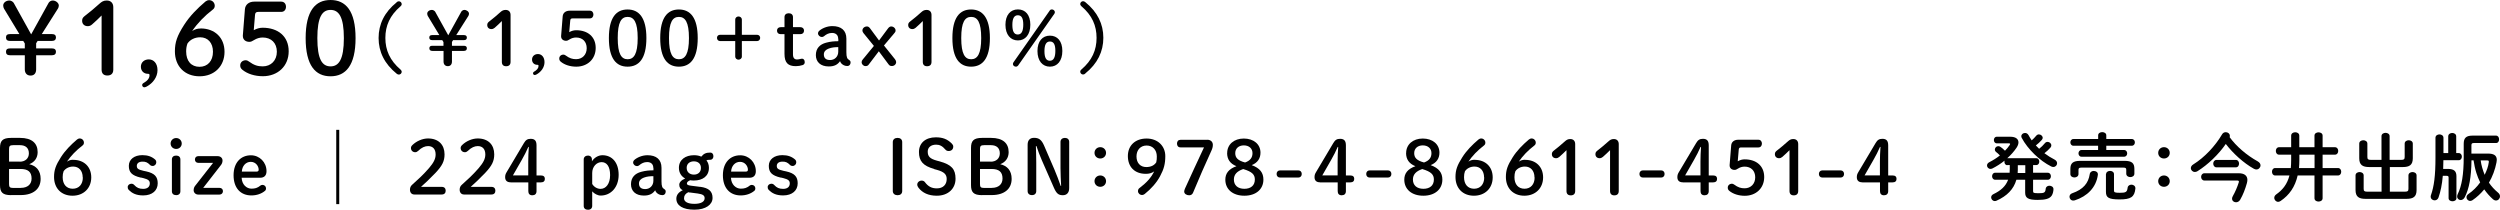 <?xml version="1.0" encoding="UTF-8"?>
<svg id="_レイヤー_2" data-name="レイヤー_2" xmlns="http://www.w3.org/2000/svg" viewBox="0 0 350.64 29.41">
  <g id="_文字" data-name="文字">
    <g>
      <path d="M1.4,7.75c-.38,0-.56-.17-.56-.49s.18-.47.56-.47h2.08v-.69l-.22-.36h-1.86c-.38,0-.56-.17-.56-.49s.18-.47.56-.47h1.32L.56,1.21c-.06-.1-.11-.29-.11-.44C.45.4.82.07,1.33.07c.21,0,.5.17.6.35l2.44,4.4L6.82.4c.1-.17.33-.33.57-.33.44,0,.86.35.86.71,0,.15-.06.31-.11.4l-2.28,3.6h1.43c.38,0,.56.17.56.47s-.18.49-.56.49h-2.01l-.21.33v.72h2.22c.38,0,.56.17.56.47s-.18.49-.56.49h-2.22v1.99c0,.54-.29.86-.78.86s-.81-.32-.81-.86v-1.99H1.4Z"/>
      <path d="M14.24,2.18c-.43.43-.83.82-1.33,1.25-.19.17-.38.24-.61.24-.47,0-.78-.31-.78-.75,0-.28.08-.44.32-.64.75-.58,1.38-1.1,2.1-1.75.32-.29.58-.46,1.03-.46.6,0,.92.39.92.94v8.76c0,.54-.31.82-.83.82s-.81-.28-.81-.82V2.18Z"/>
      <path d="M20.26,12.25c-.21,0-.32-.17-.32-.33,0-.1.04-.18.15-.25.6-.33.88-.71.88-1.1,0-.18-.04-.22-.25-.22-.5,0-.96-.36-.96-.99s.49-1.03,1.11-1.03c.67,0,1.22.54,1.22,1.51s-.64,1.82-1.5,2.29c-.14.07-.24.11-.33.11Z"/>
      <path d="M28.14,3.99c1.96,0,3.35,1.26,3.35,3.28s-1.43,3.43-3.5,3.43-3.46-1.39-3.46-3.5c0-1.28.31-2.17,1.28-3.69.79-1.24,1.83-2.3,3.01-3.3.14-.11.32-.19.51-.19.47,0,.79.38.79.79,0,.22-.1.4-.25.51-1.21.93-2.19,1.96-2.92,3.03.42-.26.74-.35,1.18-.35ZM29.87,7.26c0-1.25-.72-2.03-1.79-2.03-.76,0-1.42.33-1.79.88-.12.35-.18.65-.18,1.11,0,1.35.72,2.15,1.87,2.15s1.89-.82,1.89-2.11Z"/>
      <path d="M35.58,4.24c.43-.24.85-.35,1.26-.35,2.14,0,3.65,1.19,3.65,3.3s-1.56,3.5-3.62,3.5c-1.14,0-2.17-.33-2.87-.9-.24-.19-.31-.38-.31-.62,0-.42.33-.72.79-.72.12,0,.25.04.42.17.72.53,1.26.69,1.94.69,1.17,0,1.99-.83,1.99-2.05s-.78-2-1.99-2c-.43,0-.86.14-1.19.35-.31.18-.43.26-.69.26-.49,0-.9-.29-.9-.82v-.08l.29-3.68c.06-.65.57-1.06,1.31-1.06h3.78c.42,0,.67.31.67.72s-.25.72-.67.72h-3.21c-.31,0-.43.11-.46.4l-.18,2.17Z"/>
      <path d="M49.87,5.35c0,3.85-1.4,5.35-3.51,5.35s-3.49-1.5-3.49-5.35,1.37-5.35,3.49-5.35,3.51,1.5,3.51,5.35ZM44.51,5.35c0,2.99.69,3.96,1.85,3.96s1.87-.97,1.87-3.96-.71-3.96-1.87-3.96-1.85.97-1.85,3.96Z"/>
      <path d="M55.64.3c.09-.08.21-.12.31-.12.2,0,.39.18.39.38,0,.14-.05.23-.16.32-1.5,1.28-2.13,2.73-2.13,4.44s.63,3.16,2.13,4.44c.1.09.16.19.16.32,0,.2-.19.38-.39.38-.1,0-.22-.04-.31-.12-1.72-1.39-2.54-3.08-2.54-5.01s.82-3.63,2.54-5.01Z"/>
      <path d="M60.64,7.14c-.28,0-.42-.13-.42-.37s.13-.35.42-.35h1.56v-.52l-.17-.27h-1.4c-.28,0-.42-.12-.42-.36s.13-.35.42-.35h.99l-1.62-2.68c-.04-.07-.08-.22-.08-.33,0-.27.28-.52.67-.52.16,0,.38.13.45.26l1.83,3.3,1.83-3.31c.07-.12.25-.25.43-.25.33,0,.65.26.65.53,0,.11-.04.23-.08.3l-1.71,2.7h1.07c.28,0,.42.12.42.35s-.13.36-.42.36h-1.51l-.16.25v.54h1.67c.28,0,.42.12.42.35s-.13.37-.42.37h-1.67v1.49c0,.41-.22.65-.58.65s-.6-.24-.6-.65v-1.49h-1.56Z"/>
      <path d="M70.38,2.96c-.32.32-.62.61-1,.94-.15.12-.28.18-.46.18-.35,0-.58-.23-.58-.56,0-.21.06-.33.24-.48.56-.44,1.03-.82,1.57-1.31.24-.22.44-.34.77-.34.45,0,.69.29.69.71v6.58c0,.41-.23.61-.62.61s-.6-.21-.6-.61V2.96Z"/>
      <path d="M75,10.52c-.16,0-.24-.12-.24-.25,0-.07.03-.14.11-.19.45-.25.66-.53.66-.82,0-.14-.03-.17-.19-.17-.38,0-.72-.27-.72-.74s.37-.77.83-.77c.5,0,.92.41.92,1.14s-.48,1.37-1.12,1.72c-.1.05-.18.08-.25.08Z"/>
      <path d="M79.86,4.5c.32-.18.64-.26.95-.26,1.61,0,2.74.9,2.74,2.48s-1.17,2.63-2.72,2.63c-.85,0-1.63-.25-2.16-.68-.18-.15-.23-.28-.23-.47,0-.31.25-.54.59-.54.09,0,.19.03.31.12.54.4.95.52,1.46.52.88,0,1.49-.63,1.49-1.54s-.58-1.5-1.49-1.5c-.32,0-.65.1-.9.26-.23.14-.32.2-.52.2-.36,0-.68-.22-.68-.61v-.06l.22-2.76c.04-.49.43-.79.98-.79h2.83c.31,0,.5.23.5.54s-.19.54-.5.54h-2.41c-.23,0-.32.08-.34.3l-.14,1.63Z"/>
      <path d="M90.66,5.34c0,2.89-1.05,4.01-2.64,4.01s-2.62-1.13-2.62-4.01,1.03-4.01,2.62-4.01,2.64,1.13,2.64,4.01ZM86.64,5.34c0,2.24.52,2.97,1.39,2.97s1.41-.73,1.41-2.97-.53-2.97-1.41-2.97-1.39.73-1.39,2.97Z"/>
      <path d="M97.86,5.34c0,2.89-1.05,4.01-2.64,4.01s-2.62-1.13-2.62-4.01,1.03-4.01,2.62-4.01,2.64,1.13,2.64,4.01ZM93.83,5.34c0,2.24.52,2.97,1.39,2.97s1.41-.73,1.41-2.97-.53-2.97-1.41-2.97-1.39.73-1.39,2.97Z"/>
      <path d="M103.12,2.74c0-.25.21-.43.46-.43s.47.18.47.43v2.14h2.14c.25,0,.43.19.43.43s-.18.45-.43.45h-2.14v2.18c0,.25-.23.43-.47.43s-.46-.18-.46-.43v-2.18h-2.13c-.25,0-.43-.2-.43-.45s.18-.43.43-.43h2.13v-2.14Z"/>
      <path d="M111.22,7.63c0,.51.22.71.56.71.11,0,.2-.01.39-.05.12-.03.23-.06.33-.06.2,0,.37.18.37.49,0,.2-.1.33-.27.4-.29.1-.65.16-.98.16-1.09,0-1.59-.47-1.59-1.73v-2.76h-.53c-.34,0-.52-.2-.52-.49s.18-.49.52-.49h.53v-1.41c0-.34.23-.54.6-.54s.59.21.59.54v1.41h1.03c.33,0,.52.2.52.49s-.19.49-.52.49h-1.03v2.86Z"/>
      <path d="M117.56,5.43c0-.5-.32-.81-.86-.81-.44,0-.79.17-1.13.46-.08.06-.18.11-.29.11-.28,0-.55-.23-.55-.52,0-.11.05-.23.13-.31.38-.36,1.11-.7,1.88-.7,1.24,0,1.97.6,1.97,1.76v1.9c0,.72.12.93.37,1.08.16.1.22.2.22.36,0,.3-.19.5-.45.5-.19,0-.35-.04-.48-.1-.28-.14-.44-.29-.55-.58-.33.47-.78.74-1.58.74-1.16,0-1.81-.64-1.81-1.59s.56-1.51,1.43-1.74c.62-.17,1.17-.21,1.72-.21v-.34ZM117.56,6.61c-.46,0-.89.04-1.32.2-.41.15-.69.41-.69.82,0,.48.25.79.88.79s1.14-.47,1.14-1.17v-.65Z"/>
      <path d="M124.57,3.96c.12-.15.26-.25.42-.25.34,0,.62.27.62.56,0,.14-.03.23-.14.34l-1.49,1.77,1.55,1.93c.11.15.16.27.16.4,0,.3-.26.55-.6.55-.21,0-.33-.06-.46-.23l-1.37-1.84-1.42,1.87c-.1.15-.25.21-.44.21-.31,0-.55-.26-.55-.55,0-.15.04-.23.16-.38l1.56-1.9-1.44-1.77c-.12-.15-.17-.26-.17-.39,0-.32.28-.57.64-.57.16,0,.29.08.42.25l1.27,1.72,1.28-1.72Z"/>
      <path d="M129.42,2.96c-.32.32-.62.61-1,.94-.15.12-.28.18-.46.18-.35,0-.58-.23-.58-.56,0-.21.06-.33.24-.48.56-.44,1.03-.82,1.57-1.31.24-.22.44-.34.77-.34.45,0,.69.29.69.71v6.58c0,.41-.23.61-.62.61s-.6-.21-.6-.61V2.96Z"/>
      <path d="M138.84,5.34c0,2.89-1.05,4.01-2.64,4.01s-2.62-1.13-2.62-4.01,1.03-4.01,2.62-4.01,2.64,1.13,2.64,4.01ZM134.82,5.34c0,2.24.52,2.97,1.39,2.97s1.41-.73,1.41-2.97-.53-2.97-1.41-2.97-1.39.73-1.39,2.97Z"/>
      <path d="M144.51,3.47c0,1.38-.7,2.2-1.74,2.2s-1.75-.81-1.75-2.19.7-2.16,1.75-2.16,1.74.77,1.74,2.15ZM141.99,3.49c0,.88.22,1.35.76,1.35s.77-.51.77-1.39-.23-1.31-.76-1.31-.77.47-.77,1.34ZM147.23,1.47c.07-.1.18-.15.3-.15.23,0,.42.19.42.38,0,.08-.02.16-.07.23l-5.09,7.27c-.06.08-.18.15-.3.15-.22,0-.42-.16-.42-.36,0-.08.02-.17.07-.24l5.09-7.27ZM149,7.15c0,1.38-.7,2.2-1.74,2.2s-1.75-.81-1.75-2.19.7-2.16,1.75-2.16,1.74.77,1.74,2.15ZM146.49,7.17c0,.88.22,1.35.76,1.35s.77-.51.77-1.39-.23-1.31-.76-1.31-.77.47-.77,1.34Z"/>
      <path d="M152.21,10.33c-.09.08-.21.12-.31.12-.2,0-.39-.18-.39-.38,0-.14.05-.23.16-.32,1.5-1.28,2.13-2.73,2.13-4.44s-.62-3.16-2.13-4.44c-.1-.09-.16-.19-.16-.32,0-.2.19-.38.39-.38.1,0,.22.04.31.12,1.72,1.39,2.54,3.08,2.54,5.01s-.82,3.63-2.54,5.01Z"/>
      <path d="M1.56,27.37c-1.21,0-1.56-.41-1.56-1.41v-5.21c0-1,.36-1.41,1.56-1.41h1.25c1.66,0,2.47.75,2.47,2,0,.81-.44,1.41-1.18,1.69.99.23,1.6.9,1.6,2.06,0,1.4-1.02,2.27-2.8,2.27h-1.34ZM2.76,22.68c.78,0,1.29-.46,1.29-1.17,0-.75-.46-1.15-1.25-1.15h-.95c-.48,0-.58.14-.58.55v1.76h1.49ZM2.92,26.35c.97,0,1.51-.52,1.51-1.31,0-.93-.5-1.34-1.54-1.34h-1.62v2.11c0,.42.1.55.58.55h1.06Z"/>
      <path d="M10.29,22.42c1.47,0,2.51.95,2.51,2.46s-1.07,2.57-2.63,2.57-2.59-1.04-2.59-2.63c0-.96.23-1.63.96-2.77.59-.93,1.38-1.73,2.26-2.48.1-.08.24-.15.38-.15.35,0,.59.28.59.59,0,.17-.07.3-.19.39-.91.7-1.65,1.47-2.19,2.27.31-.2.55-.26.89-.26ZM11.6,24.88c0-.94-.54-1.52-1.34-1.52-.57,0-1.06.25-1.34.66-.09.26-.13.49-.13.83,0,1.01.54,1.62,1.41,1.62s1.42-.62,1.42-1.58Z"/>
      <path d="M19.73,24.91c-1.24-.3-1.66-.74-1.66-1.65s.77-1.5,1.9-1.5c.75,0,1.31.2,1.78.61.11.1.17.22.17.4,0,.27-.22.51-.52.51-.12,0-.26-.04-.35-.14-.38-.38-.62-.47-1.06-.47-.57,0-.8.28-.8.59,0,.36.14.52.94.7l.38.08c1.16.26,1.61.73,1.61,1.67,0,1.01-.77,1.7-2.04,1.7-.96,0-1.57-.3-2.03-.79-.1-.1-.14-.2-.14-.38,0-.27.24-.47.52-.47.16,0,.28.05.4.18.35.38.69.54,1.25.54.62,0,.93-.31.93-.76,0-.39-.2-.57-.91-.75l-.34-.08Z"/>
      <path d="M25.49,20.13c0,.43-.34.76-.78.76s-.78-.33-.78-.76.34-.77.78-.77.78.34.78.77ZM24.11,22.36c0-.34.23-.54.6-.54s.59.21.59.54v4.47c0,.33-.22.54-.59.54s-.6-.2-.6-.54v-4.47Z"/>
      <path d="M30.79,26.35c.29,0,.48.19.48.46s-.19.48-.48.48h-2.99c-.36,0-.64-.27-.64-.61,0-.25.08-.46.21-.62l2.52-3.22h-2.09c-.28,0-.46-.2-.46-.47s.18-.47.46-.47h2.72c.41,0,.69.26.69.61,0,.23-.07.45-.23.65l-2.48,3.19h2.29Z"/>
      <path d="M33.89,24.92c.04.98.7,1.54,1.38,1.54.48,0,.83-.09,1.22-.41.09-.07.2-.12.32-.12.29,0,.5.22.5.48,0,.17-.05.28-.15.36-.49.41-1.17.64-1.9.64-1.51,0-2.5-1.03-2.5-2.83s1.04-2.8,2.43-2.8c1.22,0,2.19.98,2.19,2.23,0,.6-.32.92-.89.92h-2.61ZM36.04,24.06c.17,0,.24-.11.24-.26,0-.5-.41-1.1-1.11-1.1s-1.21.58-1.25,1.37h2.12Z"/>
      <path d="M47.58,18.21v10.42h-.42v-10.42h.42Z"/>
      <path d="M61.96,26.21c.38,0,.55.23.55.54s-.18.53-.55.53h-3.85c-.38,0-.61-.28-.61-.67,0-.3.1-.52.32-.71.83-.74,1.53-1.38,2.35-2.32.65-.76.93-1.3.93-1.91,0-.78-.41-1.18-1.06-1.18-.43,0-.9.19-1.4.68-.12.11-.25.18-.4.18-.35,0-.6-.25-.6-.58,0-.17.05-.27.21-.43.55-.54,1.4-.92,2.18-.92,1.49,0,2.32.9,2.32,2.23,0,.96-.33,1.6-1.27,2.6-.87.91-1.38,1.37-2.03,1.96h2.92Z"/>
      <path d="M68.93,26.21c.38,0,.55.23.55.54s-.18.53-.55.53h-3.85c-.38,0-.61-.28-.61-.67,0-.3.1-.52.32-.71.83-.74,1.53-1.38,2.35-2.32.65-.76.93-1.3.93-1.91,0-.78-.41-1.18-1.06-1.18-.43,0-.9.19-1.4.68-.12.11-.25.18-.4.18-.35,0-.6-.25-.6-.58,0-.17.05-.27.21-.43.55-.54,1.4-.92,2.18-.92,1.49,0,2.32.9,2.32,2.23,0,.96-.33,1.6-1.27,2.6-.87.91-1.38,1.37-2.03,1.96h2.92Z"/>
      <path d="M71.61,25.57c-.49,0-.76-.25-.76-.71,0-.28.05-.46.23-.75l2.4-4.04c.26-.44.5-.6.96-.6.58,0,.81.3.81.92v4.22h.62c.37,0,.55.17.55.48s-.19.49-.55.49h-.62v1.23c0,.38-.22.58-.59.58s-.56-.21-.56-.58v-1.23h-2.48ZM74.09,22.68c0-.7.03-1.38.08-2.07h-.07c-.27.61-.56,1.21-.93,1.84l-1.23,2.15h2.15v-1.92Z"/>
      <path d="M81.87,22.35c0-.31.25-.53.59-.53s.56.22.56.53v.28c.31-.51.9-.86,1.47-.86,1.34,0,2.28,1,2.28,2.75s-1.09,2.91-2.53,2.91c-.4,0-.89-.25-1.18-.59v2.04c0,.33-.22.54-.59.54s-.6-.2-.6-.54v-6.52ZM83.06,25.8c.24.41.69.69,1.17.69.76,0,1.34-.71,1.34-1.93s-.48-1.82-1.19-1.82-1.32.64-1.32,1.52v1.54Z"/>
      <path d="M91.63,23.54c0-.5-.32-.81-.86-.81-.44,0-.79.17-1.13.46-.08.06-.18.11-.29.11-.28,0-.55-.23-.55-.52,0-.11.05-.23.13-.31.38-.36,1.11-.7,1.88-.7,1.24,0,1.97.6,1.97,1.76v1.9c0,.72.12.93.37,1.08.16.1.22.2.22.36,0,.3-.19.5-.45.5-.19,0-.35-.04-.48-.1-.28-.14-.44-.29-.55-.58-.33.47-.78.74-1.58.74-1.16,0-1.81-.64-1.81-1.59s.56-1.51,1.43-1.74c.62-.17,1.17-.21,1.72-.21v-.34ZM91.63,24.71c-.46,0-.89.04-1.32.2-.41.15-.69.41-.69.82,0,.48.25.79.88.79s1.14-.47,1.14-1.17v-.65Z"/>
      <path d="M98.21,26.2c1.21.16,1.73.64,1.73,1.56s-.93,1.65-2.54,1.65-2.54-.57-2.54-1.54c0-.53.33-.93.9-1.19-.33-.16-.49-.4-.49-.78,0-.31.29-.65.83-.86-.52-.29-.88-.79-.88-1.5,0-1.16.95-1.77,2.11-1.77.38,0,.73.06,1.03.2.35-.43.67-.57,1.28-.57.24,0,.42.2.42.51,0,.29-.18.5-.42.5-.32,0-.45.02-.56.08.23.28.35.64.35,1.05,0,1.16-.87,1.78-2.11,1.78-.18,0-.35-.01-.52-.04-.35.14-.46.31-.46.45,0,.16.12.26.54.31l1.32.17ZM96.77,27.01c-.07-.01-.16-.03-.24-.05-.42.22-.59.48-.59.86,0,.47.52.77,1.45.77s1.44-.3,1.44-.79c0-.36-.22-.56-.97-.66l-1.08-.14ZM96.31,23.54c0,.59.42.95,1.01.95s.99-.35.99-.94-.41-.92-.99-.92-1.01.33-1.01.91Z"/>
      <path d="M102.52,24.92c.04.98.7,1.54,1.38,1.54.48,0,.83-.09,1.22-.41.09-.07.2-.12.32-.12.29,0,.5.22.5.48,0,.17-.05.28-.15.36-.49.41-1.17.64-1.9.64-1.51,0-2.5-1.03-2.5-2.83s1.04-2.8,2.43-2.8c1.22,0,2.19.98,2.19,2.23,0,.6-.32.92-.89.92h-2.61ZM104.66,24.06c.17,0,.24-.11.24-.26,0-.5-.41-1.1-1.11-1.1s-1.21.58-1.25,1.37h2.12Z"/>
      <path d="M109.49,24.91c-1.24-.3-1.66-.74-1.66-1.65s.77-1.5,1.9-1.5c.75,0,1.31.2,1.78.61.11.1.17.22.17.4,0,.27-.22.51-.52.51-.12,0-.26-.04-.35-.14-.38-.38-.62-.47-1.06-.47-.57,0-.8.28-.8.59,0,.36.14.52.94.7l.38.08c1.16.26,1.61.73,1.61,1.67,0,1.01-.77,1.7-2.04,1.7-.96,0-1.57-.3-2.03-.79-.1-.1-.14-.2-.14-.38,0-.27.24-.47.52-.47.16,0,.28.05.4.18.35.38.69.54,1.25.54.62,0,.93-.31.93-.76,0-.39-.2-.57-.91-.75l-.34-.08Z"/>
      <path d="M125.22,19.93c0-.39.29-.59.67-.59s.65.21.65.59v6.86c0,.39-.27.59-.65.59s-.67-.21-.67-.59v-6.86Z"/>
      <path d="M131.03,23.7c-1.58-.44-2.14-1.12-2.14-2.38s.92-2.06,2.37-2.06c.97,0,1.62.26,2.23.87.13.14.21.25.21.43,0,.39-.27.62-.64.62-.2,0-.35-.07-.45-.19-.45-.53-.84-.7-1.31-.7-.74,0-1.18.4-1.18.96,0,.68.28,1.01,1.31,1.29l.38.1c1.64.46,2.21,1.07,2.21,2.43s-1.01,2.38-2.63,2.38c-1.18,0-2.01-.41-2.56-1.11-.11-.16-.18-.29-.18-.45,0-.31.28-.56.62-.56.19,0,.35.08.44.2.49.65.97.89,1.7.89.84,0,1.37-.51,1.37-1.31,0-.63-.33-1-1.38-1.29l-.38-.1Z"/>
      <path d="M137.75,27.37c-1.21,0-1.56-.41-1.56-1.41v-5.21c0-1,.36-1.41,1.56-1.41h1.25c1.66,0,2.47.75,2.47,2,0,.81-.44,1.41-1.18,1.69.99.23,1.6.9,1.6,2.06,0,1.4-1.02,2.27-2.8,2.27h-1.34ZM138.94,22.68c.78,0,1.29-.46,1.29-1.17,0-.75-.46-1.15-1.25-1.15h-.95c-.48,0-.58.14-.58.55v1.76h1.49ZM139.1,26.35c.97,0,1.51-.52,1.51-1.31,0-.93-.5-1.34-1.54-1.34h-1.62v2.11c0,.42.1.55.58.55h1.06Z"/>
      <path d="M148.83,26.09c-.04-.82-.09-1.71-.09-2.53v-3.66c0-.36.28-.56.62-.56s.6.2.6.56v6.48c0,.66-.35,1-.89,1-.58,0-.88-.2-1.25-1.04l-1.69-3.85c-.31-.71-.53-1.3-.76-2h-.08c.02.77.05,1.55.05,2.32v4c0,.36-.26.56-.6.56s-.61-.2-.61-.56v-6.51c0-.63.32-.97.9-.97.69,0,1.05.28,1.4,1.07l1.46,3.38c.33.76.6,1.51.88,2.3h.08Z"/>
      <path d="M155.13,21.44c0,.45-.35.79-.81.79s-.81-.34-.81-.79.35-.8.81-.8.81.35.81.8ZM155.13,25.41c0,.45-.35.79-.81.79s-.81-.34-.81-.79.35-.8.81-.8.81.35.81.8Z"/>
      <path d="M160.7,24.38c-1.58,0-2.51-.99-2.51-2.49s1.05-2.46,2.63-2.46,2.62,1.07,2.62,2.46c0,1.09-.19,1.81-.73,2.82-.49.92-1.27,1.79-2.16,2.5-.11.08-.23.14-.35.14-.34,0-.59-.25-.59-.53,0-.18.05-.32.19-.43.95-.71,1.65-1.45,2.08-2.35-.35.24-.69.34-1.17.34ZM159.4,21.94c0,.93.55,1.49,1.37,1.49.67,0,1.13-.25,1.4-.66.07-.27.08-.53.08-.83,0-.9-.57-1.53-1.43-1.53s-1.42.63-1.42,1.53Z"/>
      <path d="M169.33,19.6c.47,0,.78.29.78.72,0,.3-.09.58-.22.85-.89,1.94-1.68,3.75-2.55,5.84-.09.23-.27.38-.55.38-.36,0-.7-.2-.7-.53,0-.1.04-.24.11-.41.86-1.91,1.76-3.82,2.67-5.78h-3.3c-.31,0-.49-.21-.49-.53s.18-.53.49-.53h3.76Z"/>
      <path d="M172.12,21.46c0-1.19.95-2.03,2.33-2.03s2.34.8,2.34,1.98c0,.8-.4,1.42-1.23,1.75,1.17.43,1.64,1.08,1.64,2.03,0,1.35-1.04,2.26-2.67,2.26s-2.67-.9-2.67-2.25c0-.88.47-1.5,1.56-1.89-.89-.35-1.31-.97-1.31-1.85ZM173.06,25.18c0,.81.55,1.3,1.47,1.3s1.47-.48,1.47-1.3c0-.67-.35-1.09-1.63-1.47-.87.3-1.31.76-1.31,1.47ZM174.45,20.39c-.71,0-1.2.43-1.2,1.09,0,.62.33,1.03,1.38,1.31.75-.27,1.04-.71,1.04-1.31,0-.65-.48-1.09-1.22-1.09Z"/>
      <path d="M182.11,23.9c.28,0,.47.21.47.5s-.19.5-.47.5h-2.59c-.28,0-.47-.21-.47-.5s.19-.5.47-.5h2.59Z"/>
      <path d="M185.13,25.57c-.49,0-.76-.25-.76-.71,0-.28.05-.46.23-.75l2.4-4.04c.26-.44.5-.6.96-.6.58,0,.81.3.81.92v4.22h.62c.37,0,.55.17.55.48s-.19.49-.55.49h-.62v1.23c0,.38-.22.58-.59.58s-.56-.21-.56-.58v-1.23h-2.48ZM187.61,22.68c0-.7.03-1.38.08-2.07h-.07c-.27.61-.56,1.21-.93,1.84l-1.23,2.15h2.15v-1.92Z"/>
      <path d="M194.68,23.9c.28,0,.47.21.47.5s-.19.5-.47.5h-2.59c-.28,0-.47-.21-.47-.5s.19-.5.47-.5h2.59Z"/>
      <path d="M197.22,21.46c0-1.19.95-2.03,2.33-2.03s2.34.8,2.34,1.98c0,.8-.4,1.42-1.23,1.75,1.17.43,1.64,1.08,1.64,2.03,0,1.35-1.04,2.26-2.67,2.26s-2.67-.9-2.67-2.25c0-.88.47-1.5,1.56-1.89-.89-.35-1.31-.97-1.31-1.85ZM198.17,25.18c0,.81.55,1.3,1.47,1.3s1.47-.48,1.47-1.3c0-.67-.35-1.09-1.63-1.47-.87.3-1.31.76-1.31,1.47ZM199.55,20.39c-.71,0-1.2.43-1.2,1.09,0,.62.33,1.03,1.38,1.31.75-.27,1.04-.71,1.04-1.31,0-.65-.48-1.09-1.22-1.09Z"/>
      <path d="M206.85,22.42c1.47,0,2.51.95,2.51,2.46s-1.07,2.57-2.63,2.57-2.59-1.04-2.59-2.63c0-.96.23-1.63.96-2.77.59-.93,1.38-1.73,2.26-2.48.1-.08.24-.15.38-.15.35,0,.59.28.59.59,0,.17-.07.3-.19.39-.91.7-1.65,1.47-2.19,2.27.31-.2.55-.26.89-.26ZM208.15,24.88c0-.94-.54-1.52-1.34-1.52-.57,0-1.06.25-1.34.66-.09.26-.13.49-.13.83,0,1.01.54,1.62,1.41,1.62s1.42-.62,1.42-1.58Z"/>
      <path d="M213.92,22.42c1.47,0,2.51.95,2.51,2.46s-1.07,2.57-2.63,2.57-2.59-1.04-2.59-2.63c0-.96.23-1.63.96-2.77.59-.93,1.38-1.73,2.26-2.48.1-.08.24-.15.38-.15.35,0,.59.28.59.59,0,.17-.07.3-.19.39-.91.7-1.65,1.47-2.19,2.27.31-.2.55-.26.89-.26ZM215.22,24.88c0-.94-.54-1.52-1.34-1.52-.57,0-1.06.25-1.34.66-.09.26-.13.49-.13.83,0,1.01.54,1.62,1.41,1.62s1.42-.62,1.42-1.58Z"/>
      <path d="M219.7,21.07c-.32.32-.62.61-1,.94-.15.12-.28.18-.46.18-.35,0-.58-.23-.58-.56,0-.21.06-.33.24-.48.56-.44,1.03-.82,1.57-1.31.24-.22.44-.34.77-.34.45,0,.69.29.69.71v6.58c0,.41-.23.61-.62.61s-.6-.21-.6-.61v-5.7Z"/>
      <path d="M225.81,21.07c-.32.32-.62.61-1,.94-.15.12-.28.18-.46.18-.35,0-.58-.23-.58-.56,0-.21.06-.33.24-.48.56-.44,1.03-.82,1.57-1.31.24-.22.44-.34.77-.34.45,0,.69.29.69.71v6.58c0,.41-.23.61-.62.61s-.6-.21-.6-.61v-5.7Z"/>
      <path d="M233,23.9c.28,0,.47.21.47.5s-.19.5-.47.5h-2.59c-.28,0-.47-.21-.47-.5s.19-.5.47-.5h2.59Z"/>
      <path d="M236.02,25.57c-.49,0-.76-.25-.76-.71,0-.28.05-.46.23-.75l2.4-4.04c.26-.44.5-.6.96-.6.58,0,.81.3.81.92v4.22h.62c.37,0,.55.17.55.48s-.19.49-.55.49h-.62v1.23c0,.38-.22.58-.59.58s-.56-.21-.56-.58v-1.23h-2.48ZM238.5,22.68c0-.7.03-1.38.08-2.07h-.07c-.27.61-.56,1.21-.93,1.84l-1.23,2.15h2.15v-1.92Z"/>
      <path d="M243.75,22.61c.32-.18.64-.26.95-.26,1.61,0,2.74.9,2.74,2.48s-1.17,2.63-2.72,2.63c-.85,0-1.63-.25-2.16-.68-.18-.15-.23-.28-.23-.47,0-.31.25-.54.59-.54.09,0,.19.03.31.12.54.4.95.52,1.46.52.88,0,1.49-.63,1.49-1.54s-.58-1.5-1.49-1.5c-.32,0-.65.1-.9.26-.23.14-.32.2-.52.2-.36,0-.68-.22-.68-.62v-.06l.22-2.76c.04-.49.43-.79.98-.79h2.83c.31,0,.5.23.5.54s-.19.54-.5.54h-2.41c-.23,0-.32.08-.34.3l-.14,1.63Z"/>
      <path d="M250.98,21.07c-.32.32-.62.61-1,.94-.15.12-.28.18-.46.18-.35,0-.58-.23-.58-.56,0-.21.06-.33.24-.48.56-.44,1.03-.82,1.57-1.31.24-.22.44-.34.77-.34.45,0,.69.29.69.71v6.58c0,.41-.23.61-.62.61s-.6-.21-.6-.61v-5.7Z"/>
      <path d="M258.17,23.9c.28,0,.47.21.47.5s-.19.5-.47.5h-2.59c-.28,0-.47-.21-.47-.5s.19-.5.47-.5h2.59Z"/>
      <path d="M261.19,25.57c-.49,0-.76-.25-.76-.71,0-.28.05-.46.23-.75l2.4-4.04c.26-.44.5-.6.96-.6.58,0,.81.3.81.92v4.22h.62c.37,0,.55.17.55.48s-.19.49-.55.49h-.62v1.23c0,.38-.22.58-.59.58s-.56-.21-.56-.58v-1.23h-2.48ZM263.67,22.68c0-.7.03-1.38.08-2.07h-.07c-.27.61-.56,1.21-.93,1.84l-1.23,2.15h2.15v-1.92Z"/>
      <path d="M281.54,23.17c-.27,0-.41-.24-.41-.48,0-.05.01-.1.02-.16-.53.43-1.12.8-1.71,1.1-.09.04-.19.06-.26.06-.28,0-.49-.23-.49-.48,0-.17.09-.34.32-.46.53-.27,1.04-.59,1.49-.95-.2-.21-.41-.39-.52-.47-.13-.1-.19-.23-.19-.36,0-.24.21-.47.48-.47.1,0,.21.03.32.11.19.12.39.3.62.53.26-.26.48-.53.66-.8.04-.06.06-.11.06-.15,0-.06-.06-.09-.21-.09h-1.67c-.26,0-.4-.23-.4-.46s.14-.46.4-.46h1.93c.73,0,1.12.32,1.12.79,0,.23-.09.48-.27.75-.35.52-.79,1.02-1.3,1.47h4.07c.28,0,.42.24.42.48s-.14.48-.42.48h-.45v1.08h2.07c.28,0,.43.24.43.49s-.15.49-.43.49h-2.07v1.6c0,.25.1.29.78.29.77,0,.94-.07.99-.62.03-.29.27-.43.52-.43.28,0,.57.17.57.47,0,.28-.09.67-.23.89-.29.47-.91.63-1.98.63-1.37,0-1.76-.28-1.76-1.03v-1.8h-1.23c-.38,1.33-1.31,2.28-2.79,2.94-.08.04-.17.05-.24.05-.29,0-.51-.25-.51-.51,0-.18.09-.35.32-.46,1.05-.5,1.73-1.12,2.06-2.02h-1.83c-.27,0-.42-.25-.42-.49s.15-.49.42-.49h2.04c0-.17.02-.34.02-.53v-.55h-.36ZM284.06,23.17h-1.05v.63c0,.16,0,.3-.02.46h1.07v-1.08ZM286.8,20.09c.11-.14.25-.19.39-.19.27,0,.52.22.52.49,0,.1-.03.21-.12.31-.25.29-.54.55-.85.79.45.34.94.65,1.42.89.26.14.36.33.36.52,0,.27-.22.52-.53.52-.09,0-.19-.02-.29-.07-1.63-.81-3.31-2.44-4.14-4.01-.04-.08-.06-.16-.06-.23,0-.27.25-.46.52-.46.18,0,.36.08.49.3.14.25.28.5.45.74.22-.2.43-.41.63-.65.11-.14.25-.19.38-.19.27,0,.53.22.53.48,0,.1-.04.21-.14.31-.25.28-.52.53-.82.76.15.17.3.31.46.47.3-.23.56-.49.81-.79Z"/>
      <path d="M293.67,23.98c.29,0,.57.16.57.46,0,.03,0,.05,0,.08-.24,1.77-1.48,3.01-3.24,3.58-.07.02-.15.03-.21.03-.32,0-.53-.26-.53-.53,0-.2.11-.41.39-.5,1.53-.53,2.26-1.4,2.45-2.68.04-.3.31-.45.58-.45ZM297.97,22.56c1.02,0,1.39.31,1.39,1.12v.68c0,.31-.28.48-.57.48s-.57-.17-.57-.48v-.51c0-.25-.06-.34-.39-.34h-5.91c-.32,0-.4.09-.4.34v.56c0,.31-.28.48-.57.48s-.57-.17-.57-.48v-.72c0-.8.37-1.13,1.39-1.13h6.21ZM294.28,20.44h-3.48c-.27,0-.42-.24-.42-.47s.15-.47.42-.47h3.48v-.52c0-.3.29-.45.57-.45s.57.15.57.45v.52h3.58c.28,0,.43.23.43.47s-.15.47-.43.47h-3.58v.6h2.5c.28,0,.43.23.43.47s-.15.47-.43.47h-5.98c-.27,0-.42-.24-.42-.47s.15-.47.42-.47h2.33v-.6ZM295.39,24.43c0-.3.28-.46.56-.46s.55.16.55.46v2.3c0,.24.1.31.82.31.82,0,1.02-.09,1.09-.7.03-.29.28-.44.54-.44s.55.18.55.49v.06c-.12,1.19-.65,1.52-2.22,1.52s-1.91-.28-1.91-1.07v-2.48Z"/>
      <path d="M304.32,21.44c0,.45-.35.79-.81.79s-.81-.34-.81-.79.35-.8.81-.8.81.35.81.8ZM304.32,25.41c0,.45-.35.79-.81.79s-.81-.34-.81-.79.35-.8.81-.8.81.35.81.8Z"/>
      <path d="M316.67,22.64c.26.15.38.35.38.55,0,.3-.25.58-.58.58-.1,0-.23-.03-.35-.1-1.43-.79-2.94-2.17-3.94-3.48-1.01,1.48-2.53,2.92-3.97,3.82-.12.08-.25.11-.37.11-.31,0-.56-.25-.56-.54,0-.18.1-.38.34-.52,1.57-.97,3.08-2.58,4.04-4.22.12-.21.32-.3.52-.3.29,0,.57.21.57.52,0,.05,0,.11-.03.18.93,1.28,2.38,2.53,3.95,3.4ZM314,24.3c.77,0,1.21.33,1.21.93,0,.15-.03.29-.07.46-.24.85-.55,1.65-.94,2.32-.15.26-.38.36-.59.36-.29,0-.55-.2-.55-.51,0-.1.03-.23.11-.36.33-.58.62-1.25.83-1.92.01-.04.02-.08.02-.11,0-.1-.08-.15-.25-.15h-4.59c-.3,0-.46-.26-.46-.51s.16-.51.46-.51h4.82ZM310.88,23.47c-.3,0-.46-.26-.46-.52s.16-.52.46-.52h2.71c.3,0,.45.26.45.52s-.15.52-.45.52h-2.71Z"/>
      <path d="M324.62,20.65v-1.63c0-.31.29-.46.57-.46s.57.15.57.46v1.63h1.75c.29,0,.44.26.44.52s-.15.52-.44.52h-1.75v1.88h2.17c.29,0,.44.26.44.52s-.15.52-.44.52h-2.17v3.19c0,.31-.28.47-.57.47s-.57-.16-.57-.47v-3.19h-2.36c-.36,1.6-1.17,2.75-2.38,3.57-.12.08-.24.13-.35.13-.31,0-.55-.27-.55-.56,0-.17.08-.34.27-.48.93-.66,1.55-1.45,1.86-2.66h-2.02c-.28,0-.43-.26-.43-.52s.15-.52.43-.52h2.21c.03-.35.05-.74.05-1.16v-.72h-1.72c-.28,0-.43-.26-.43-.52s.15-.52.43-.52h1.72v-1.62c0-.32.28-.48.57-.48s.57.16.57.48v1.62h2.13ZM322.5,22.42c0,.39-.02.76-.05,1.15h2.18v-1.88h-2.13v.73Z"/>
      <path d="M336.81,22.42c.35,0,.46-.09.46-.41v-1.87c0-.31.29-.47.57-.47s.57.16.57.47v2.05c0,.94-.46,1.24-1.41,1.24h-1.81v3.45h2.15c.35,0,.46-.09.46-.41v-1.87c0-.31.29-.47.57-.47s.57.16.57.47v2.05c0,.94-.46,1.24-1.41,1.24h-5.74c-.95,0-1.41-.3-1.41-1.24v-2.05c0-.31.29-.47.57-.47s.57.16.57.47v1.87c0,.31.1.41.46.41h2.05v-3.45h-1.72c-.95,0-1.41-.3-1.41-1.24v-2.05c0-.31.29-.47.57-.47s.57.16.57.47v1.87c0,.31.1.41.46.41h1.52v-3.33c0-.3.29-.46.57-.46s.57.16.57.46v3.33h1.62Z"/>
      <path d="M344.86,21.47c.28,0,.43.25.43.5s-.15.5-.43.5h-2.16c0,.41-.02.81-.03,1.22h.65c.9,0,1.21.33,1.21,1.04v3.06c0,.29-.27.44-.55.44s-.55-.15-.55-.44v-2.89c0-.17-.07-.24-.27-.24h-.54c-.11,1.24-.31,2.2-.6,3.03-.1.29-.33.41-.55.41-.28,0-.55-.2-.55-.52,0-.06,0-.14.04-.22.43-1.22.63-2.71.63-5.24v-2.79c0-.32.28-.48.56-.48s.56.16.56.48v2.14h.67v-2.34c0-.32.28-.48.56-.48s.56.16.56.48v2.34h.36ZM348.95,21.54c.79,0,1.24.24,1.24.88,0,.1-.02.23-.04.35-.2,1.03-.56,1.99-1.06,2.85.35.53.79.99,1.29,1.41.19.16.26.34.26.51,0,.31-.25.58-.56.58-.14,0-.28-.05-.43-.18-.46-.41-.87-.87-1.22-1.38-.48.58-1.02,1.09-1.65,1.52-.12.07-.22.1-.32.1-.29,0-.52-.24-.52-.51,0-.17.08-.33.27-.46.64-.44,1.2-.99,1.65-1.63-.21-.43-.39-.86-.53-1.31-.19-.58-.3-1.18-.4-1.78h-.29c-.03,2.37-.32,3.94-.94,5.17-.14.27-.37.4-.57.4-.26,0-.5-.2-.5-.5,0-.1.02-.21.08-.33.57-1.18.84-2.74.84-5.23v-1.82c0-.84.34-1.16,1.26-1.16h3.27c.29,0,.43.26.43.52s-.13.52-.43.52h-3.11c-.27,0-.34.08-.34.33v1.15h2.31ZM347.93,22.5c.05.34.11.68.21,1.01.09.34.22.68.35,1.01.28-.58.51-1.18.58-1.78,0-.03,0-.06,0-.09,0-.11-.06-.15-.24-.15h-.92Z"/>
    </g>
  </g>
</svg>